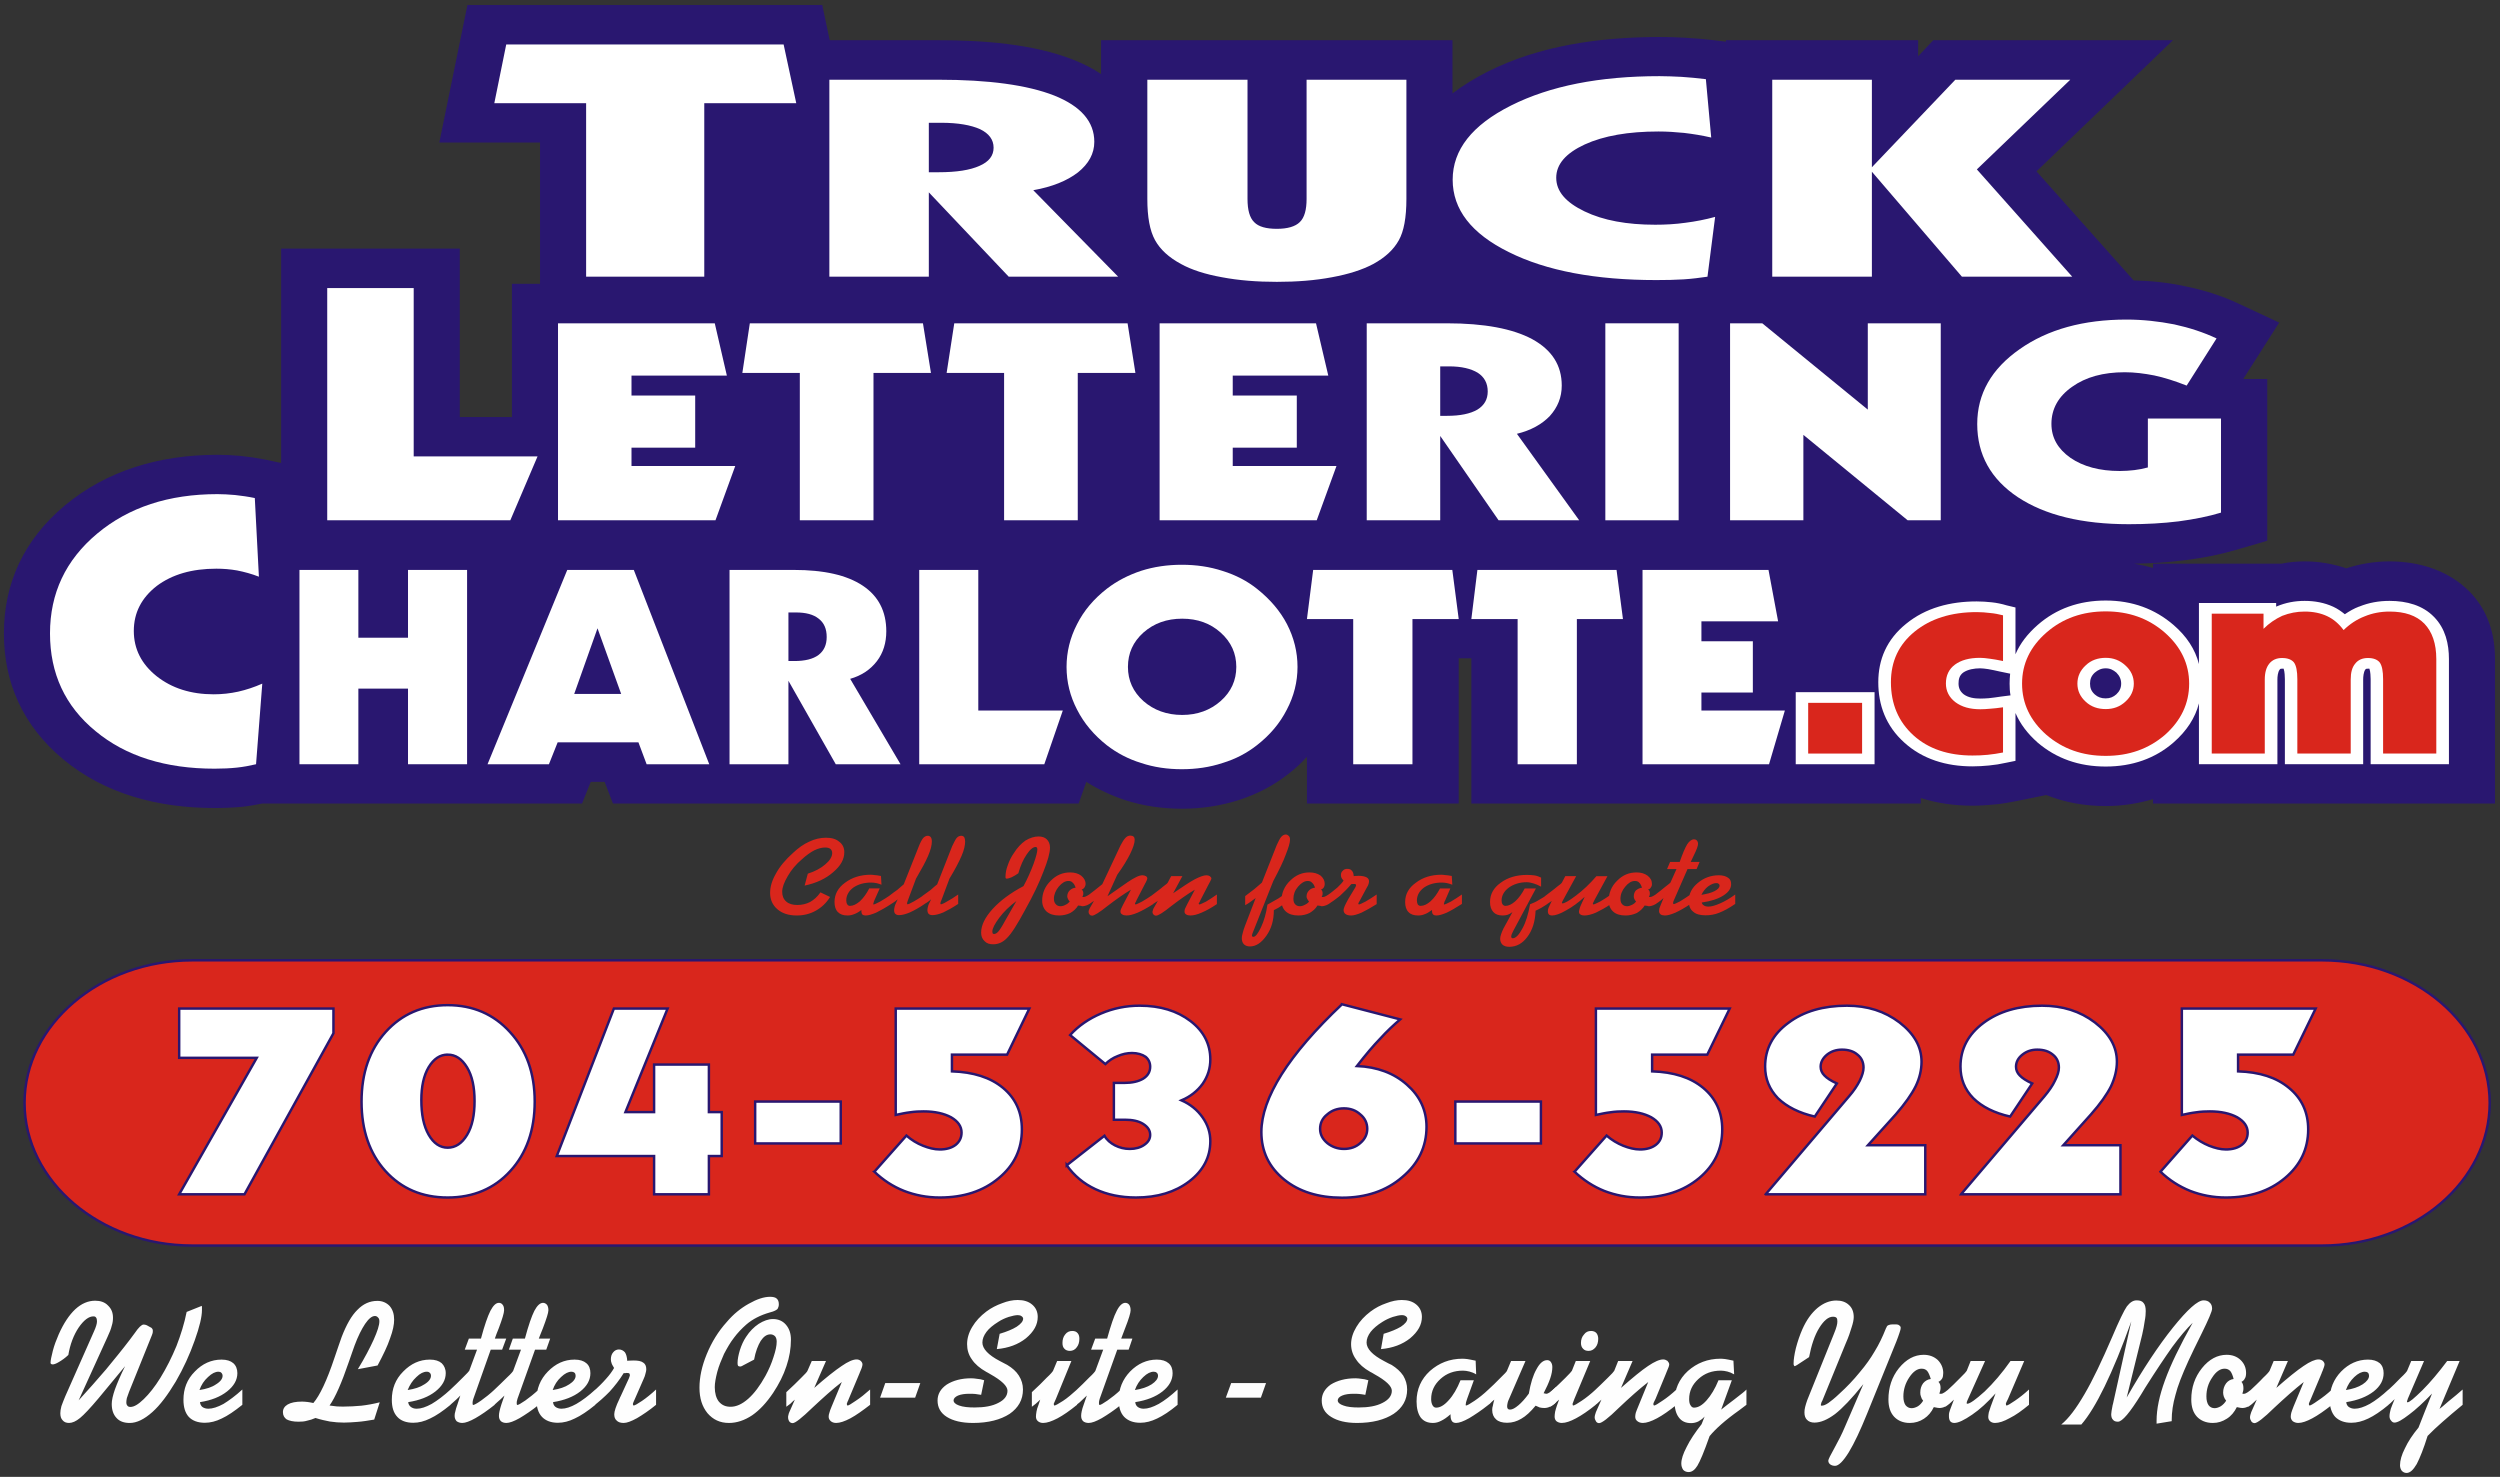 <?xml version="1.0" encoding="UTF-8"?>
<!DOCTYPE svg PUBLIC "-//W3C//DTD SVG 1.1//EN" "http://www.w3.org/Graphics/SVG/1.1/DTD/svg11.dtd">
<!-- Creator: CorelDRAW X7 -->
<svg xmlns="http://www.w3.org/2000/svg" xml:space="preserve" width="14.05in" height="8.3in" version="1.1" shape-rendering="geometricPrecision" text-rendering="geometricPrecision" image-rendering="optimizeQuality" fill-rule="evenodd" clip-rule="evenodd"
viewBox="0 0 14050 8300"
 xmlns:xlink="http://www.w3.org/1999/xlink">
 <rect x="0" y="0" width="14050" height="8300" fill="#333333" stroke="none"/>
 <g id="Layer_x0020_1">
  <path fill="#D9261C" stroke="#291770" stroke-width="13.886" d="M1080 5397l11970 0c518,0 942,361 942,801l0 0c0,441 -424,802 -942,802l-11970 0c-517,0 -942,-361 -942,-802l0 0c0,-440 425,-801 942,-801z"/>
  <path fill="white" fill-rule="nonzero" stroke="#291770" stroke-width="13.886" d="M1007 6712l436 -767 -436 0 0 -277 867 0 0 139 -500 905 -367 0zm1509 -1063c142,0 259,51 350,151 92,100 139,230 139,391 0,160 -46,291 -137,390 -90,99 -208,149 -352,149 -144,0 -260,-50 -350,-149 -89,-99 -134,-229 -134,-390 0,-161 45,-291 136,-392 90,-99 206,-150 348,-150zm0 278c-43,0 -78,23 -107,71 -28,47 -41,109 -41,184 0,82 13,146 41,195 28,49 64,73 107,73 44,0 80,-24 109,-72 29,-48 42,-112 42,-190 0,-78 -13,-141 -42,-189 -29,-48 -65,-72 -109,-72zm1160 785l0 -215 -547 0 321 -829 302 0 -237 582 161 0 0 -267 308 0 0 267 72 0 0 247 -72 0 0 215 -308 0zm568 -286l0 -235 481 0 0 235 -481 0zm670 159l180 -203c29,25 60,44 93,57 33,13 64,21 95,21 37,0 67,-9 89,-26 21,-17 33,-40 33,-69 0,-35 -20,-63 -59,-86 -39,-21 -91,-33 -154,-33 -23,0 -49,1 -76,5 -26,3 -53,9 -81,15l0 -598 751 0 -125 259 -310 0 0 94c120,4 216,34 287,93 71,59 106,137 106,233 0,112 -43,202 -130,274 -87,73 -197,109 -332,109 -71,0 -138,-13 -200,-37 -63,-25 -118,-61 -167,-108zm1081 -36l212 -166c13,23 34,41 59,54 26,13 53,20 83,20 33,0 61,-8 82,-23 23,-16 33,-34 33,-56 0,-25 -13,-45 -40,-62 -26,-16 -60,-23 -101,-23l-63 0 0 -207 58 0c45,0 80,-8 107,-24 27,-17 39,-40 39,-67 0,-23 -9,-42 -26,-56 -19,-13 -45,-21 -76,-21 -28,0 -54,6 -80,17 -27,10 -50,26 -70,45l-198 -163c47,-52 106,-92 174,-121 68,-29 140,-44 217,-44 115,0 210,29 285,86 75,57 112,130 112,216 0,50 -14,95 -43,137 -29,40 -69,72 -119,93 50,22 89,54 118,95 30,42 44,87 44,134 0,91 -40,166 -118,226 -80,61 -179,91 -300,91 -86,0 -162,-16 -228,-47 -66,-31 -119,-75 -161,-134zm1558 -92c37,0 68,-11 92,-33 26,-22 39,-49 39,-80 0,-32 -13,-60 -39,-81 -25,-23 -56,-34 -92,-34 -36,0 -68,11 -94,34 -27,21 -40,49 -40,81 0,31 13,57 40,80 26,21 58,33 94,33zm-11 -813l327 85c-37,32 -75,67 -112,108 -38,39 -82,91 -131,154 114,5 208,40 281,105 73,64 110,143 110,237 0,111 -45,206 -136,282 -90,78 -204,116 -339,116 -132,0 -241,-34 -325,-102 -85,-69 -128,-158 -128,-267 0,-96 38,-204 114,-325 76,-120 189,-251 339,-393zm637 782l0 -235 481 0 0 235 -481 0zm670 159l180 -203c29,25 61,44 93,57 33,13 65,21 95,21 37,0 67,-9 89,-26 22,-17 33,-40 33,-69 0,-35 -20,-63 -59,-86 -39,-21 -90,-33 -153,-33 -24,0 -50,1 -76,5 -27,3 -53,9 -82,15l0 -598 752 0 -126 259 -310 0 0 94c121,4 216,34 287,93 71,59 107,137 107,233 0,112 -44,202 -130,274 -88,73 -198,109 -333,109 -71,0 -138,-13 -200,-37 -62,-25 -117,-61 -167,-108zm1074 127l468 -550c27,-31 47,-61 61,-89 14,-29 21,-53 21,-73 0,-30 -11,-55 -34,-73 -22,-19 -51,-28 -87,-28 -32,0 -60,9 -84,28 -23,19 -36,42 -36,68 0,18 7,35 21,49 14,15 37,30 70,45l-124 186c-88,-20 -157,-55 -207,-103 -48,-50 -72,-109 -72,-178 0,-99 43,-181 130,-245 86,-65 197,-97 330,-97 114,0 212,31 295,94 83,64 124,137 124,221 0,46 -11,93 -33,138 -23,46 -60,98 -111,157l-157 174 322 0 0 276 -897 0zm1098 0l468 -550c26,-31 47,-61 60,-89 15,-29 22,-53 22,-73 0,-30 -11,-55 -34,-73 -23,-19 -51,-28 -88,-28 -32,0 -59,9 -83,28 -24,19 -36,42 -36,68 0,18 7,35 21,49 14,15 37,30 70,45l-124 186c-89,-20 -158,-55 -207,-103 -49,-50 -72,-109 -72,-178 0,-99 43,-181 129,-245 87,-65 197,-97 330,-97 115,0 213,31 296,94 83,64 124,137 124,221 0,46 -12,93 -33,138 -23,46 -60,98 -112,157l-156 174 321 0 0 276 -896 0zm1121 -127l179 -203c30,25 62,44 94,57 33,13 65,21 95,21 37,0 67,-9 89,-26 22,-17 33,-40 33,-69 0,-35 -20,-63 -59,-86 -39,-21 -90,-33 -153,-33 -24,0 -50,1 -76,5 -27,3 -54,9 -82,15l0 -598 752 0 -126 259 -310 0 0 94c121,4 215,34 286,93 72,59 108,137 108,233 0,112 -45,202 -131,274 -87,73 -197,109 -332,109 -71,0 -138,-13 -200,-37 -62,-25 -118,-61 -167,-108z"/>
  <path fill="red" d="M9044 1001c77,33 173,42 258,42 43,0 87,-3 129,-9 45,-6 88,-15 130,-26l38 -11 -49 -10c-39,-9 -78,-16 -117,-21 -38,-4 -75,-6 -112,-6 -87,0 -195,8 -277,41z"/>
  <path fill="white" d="M11811 2408l0 -64c0,0 -1,0 -1,0 -16,12 -21,19 -21,38 0,2 0,8 1,10 1,2 7,8 10,9 3,3 7,5 11,7z"/>
  <polygon fill="white" points="4235,2333 4167,2333 4167,2398 4235,2398 "/>
  <polygon fill="none" stroke="black" stroke-width="3" points="10237,1777 10229,1777 10237,1783 "/>
  <path fill="#291770" d="M9700 234l0 -8 1080 0 0 90 85 -90 1347 0 -767 737 546 613c97,2 194,12 290,33 105,21 206,53 301,98l227 106 -202 317 135 0 0 909 -174 51c-92,27 -189,46 -286,58 -95,12 -192,19 -288,20 36,6 72,14 106,24l0 -24 721 0c43,-9 87,-13 131,-13 82,0 161,14 234,39 77,-25 159,-39 243,-39 173,0 335,54 449,169 106,108 144,242 144,380l0 812 -1922 0 0 -25c-84,25 -173,39 -266,39 -120,0 -232,-21 -334,-62l-167 34c-40,8 -80,15 -122,19 -42,4 -84,7 -126,7 -101,0 -199,-14 -290,-43l0 31 -651 0 -1875 0 0 -816 -71 0 0 816 -853 0 0 -263c-31,35 -66,67 -105,97 -81,64 -175,113 -277,146 -103,33 -211,49 -321,49 -111,0 -219,-16 -321,-49 -77,-26 -150,-60 -216,-102l-43 122 -2617 0 -47 -122 -78 0 -49 122 -1798 0c-36,7 -73,14 -110,18 -52,5 -104,7 -157,7 -320,0 -617,-80 -850,-273 -230,-191 -334,-435 -334,-708 0,-278 109,-524 342,-719 235,-196 531,-285 858,-285 43,0 85,2 128,6 48,5 95,12 142,21l88 19 0 -1205 1004 0 0 947 293 0 0 -749 158 0 0 -794 -566 0 158 -773 1994 0 42 198 609 0c248,0 535,20 763,111 55,22 107,48 153,79l0 -190 1975 0 0 299c59,-45 126,-86 197,-122 291,-147 632,-195 967,-195 48,0 94,1 141,4 52,3 104,7 155,13l77 9z"/>
  <polygon fill="white" fill-rule="nonzero" points="3021,2565 2868,2924 1839,2924 1839,1619 2325,1619 2325,2565 "/>
  <polygon fill="white" fill-rule="nonzero" points="4132,2619 4021,2924 3136,2924 3136,1817 4017,1817 4085,2111 3549,2111 3549,2223 3907,2223 3907,2516 3549,2516 3549,2619 "/>
  <polygon fill="white" fill-rule="nonzero" points="4909,2096 4909,2924 4495,2924 4495,2096 4172,2096 4214,1817 5187,1817 5232,2096 "/>
  <polygon fill="white" fill-rule="nonzero" points="6057,2096 6057,2924 5643,2924 5643,2096 5320,2096 5363,1817 6337,1817 6381,2096 "/>
  <polygon fill="white" fill-rule="nonzero" points="7511,2619 7400,2924 6517,2924 6517,1817 7396,1817 7465,2111 6928,2111 6928,2223 7288,2223 7288,2516 6928,2516 6928,2619 "/>
  <path fill="white" fill-rule="nonzero" d="M8094 2337l39 0c74,0 131,-12 170,-35 39,-24 58,-58 58,-102 0,-46 -19,-81 -56,-105 -38,-23 -91,-36 -161,-36l-50 0 0 278zm-413 587l0 -1107 451 0c209,0 369,30 479,89 111,61 166,147 166,261 0,66 -23,122 -67,171 -45,47 -107,81 -185,100l350 486 -453 0 -328 -474 0 474 -413 0z"/>
  <polygon fill="white" fill-rule="nonzero" points="9434,2924 9022,2924 9022,1817 9434,1817 "/>
  <polygon fill="white" fill-rule="nonzero" points="9723,2924 9723,1817 9904,1817 10497,2302 10497,1817 10907,1817 10907,2924 10721,2924 10135,2444 10135,2924 "/>
  <path fill="white" fill-rule="nonzero" d="M12482 2881c-69,21 -148,37 -238,49 -89,11 -182,16 -280,16 -264,0 -471,-51 -624,-152 -151,-101 -228,-238 -228,-411 0,-170 80,-310 239,-421 158,-111 358,-166 600,-166 92,0 181,10 268,27 87,19 166,45 238,79l-168 265c-66,-26 -126,-45 -182,-57 -57,-11 -111,-18 -166,-18 -121,0 -219,27 -296,82 -77,54 -116,124 -116,208 0,78 36,141 107,191 71,49 164,74 277,74 28,0 56,-2 82,-5 25,-3 51,-8 76,-15l0 -275 411 0 0 529z"/>
  <path fill="white" fill-rule="nonzero" d="M3958 580l0 975 -664 0 0 -975 -516 0 67 -330 1559 0 71 330 -517 0zm1262 388l55 0c101,0 177,-12 230,-36 53,-23 79,-57 79,-102 0,-45 -26,-80 -76,-104 -51,-23 -124,-36 -218,-36l-70 0 0 278zm-559 587l0 -1107 611 0c285,0 503,30 653,89 150,60 225,147 225,260 0,66 -31,123 -92,172 -61,47 -144,81 -251,100l477 486 -615 0 -449 -474 0 474 -559 0zm2682 -437l0 -670 561 0 0 670c0,104 -14,182 -43,233 -29,52 -76,96 -144,133 -60,32 -138,57 -231,74 -95,18 -198,26 -310,26 -111,0 -214,-8 -309,-26 -95,-17 -171,-42 -229,-74 -69,-37 -118,-82 -147,-135 -29,-53 -43,-129 -43,-231l0 -670 563 0 0 670c0,62 12,106 38,131 24,25 67,37 127,37 60,0 104,-13 129,-38 26,-25 38,-69 38,-130zm2253 437c-42,6 -86,12 -134,15 -47,3 -98,4 -154,4 -341,0 -618,-52 -828,-157 -211,-104 -316,-240 -316,-407 0,-168 109,-307 328,-417 219,-110 497,-165 835,-165 40,0 81,2 124,4 43,3 89,7 136,13l30 328c-52,-12 -102,-20 -152,-26 -50,-5 -97,-8 -144,-8 -170,0 -308,24 -415,73 -106,49 -160,111 -160,187 0,76 53,138 159,189 106,51 238,75 397,75 57,0 114,-3 170,-11 56,-7 112,-18 167,-33l-43 336zm364 0l0 -1107 560 0 0 492 469 -492 646 0 -525 504 536 603 -620 0 -506 -590 0 590 -560 0z"/>
  <path fill="white" fill-rule="nonzero" d="M1439 4295c-34,8 -70,15 -108,19 -38,4 -80,6 -125,6 -276,0 -499,-70 -669,-211 -171,-140 -256,-324 -256,-549 0,-226 88,-413 265,-561 177,-148 402,-222 676,-222 31,0 64,2 99,5 36,4 73,9 111,17l23 442c-41,-16 -82,-27 -122,-35 -40,-7 -78,-10 -117,-10 -137,0 -248,32 -335,97 -86,67 -129,151 -129,253 0,101 43,186 128,254 86,68 193,102 321,102 46,0 93,-5 138,-15 44,-10 90,-25 135,-45l-35 453z"/>
  <polygon fill="white" fill-rule="nonzero" points="1683,4295 1683,3203 2014,3203 2014,3584 2293,3584 2293,3203 2625,3203 2625,4295 2293,4295 2293,3870 2014,3870 2014,4295 "/>
  <path fill="white" fill-rule="nonzero" d="M3227 3900l264 0 -133 -369 -131 369zm-487 395l448 -1092 374 0 424 1092 -352 0 -46 -123 -454 0 -49 123 -345 0z"/>
  <path fill="white" fill-rule="nonzero" d="M4431 3715l33 0c60,0 105,-11 136,-34 31,-24 46,-57 46,-101 0,-45 -14,-79 -45,-103 -30,-24 -72,-35 -129,-35l-41 0 0 273zm-331 580l0 -1092 362 0c169,0 297,29 386,88 89,59 133,145 133,257 0,64 -17,121 -53,168 -37,48 -87,81 -150,99l283 480 -364 0 -266 -469 0 469 -331 0z"/>
  <polygon fill="white" fill-rule="nonzero" points="5973,3993 5869,4295 5166,4295 5166,3203 5498,3203 5498,3993 "/>
  <path fill="white" fill-rule="nonzero" d="M6644 3477c-87,0 -159,26 -218,78 -58,52 -87,116 -87,193 0,76 29,140 87,192 58,51 131,78 218,78 86,0 158,-27 216,-78 59,-52 88,-117 88,-192 0,-76 -29,-140 -88,-193 -58,-52 -130,-78 -216,-78zm-2 -303c81,0 157,11 230,35 74,23 138,57 192,100 73,58 130,124 169,199 39,76 59,156 59,240 0,84 -20,164 -60,240 -39,77 -95,143 -168,200 -56,44 -120,78 -193,100 -72,24 -149,35 -229,35 -81,0 -157,-11 -229,-35 -72,-22 -136,-56 -193,-100 -72,-57 -128,-123 -167,-200 -39,-75 -59,-155 -59,-240 0,-84 20,-165 59,-240 38,-76 94,-142 167,-199 57,-44 121,-77 193,-101 72,-23 148,-34 229,-34z"/>
  <polygon fill="white" fill-rule="nonzero" points="7938,3479 7938,4295 7605,4295 7605,3479 7345,3479 7380,3203 8162,3203 8198,3479 "/>
  <polygon fill="white" fill-rule="nonzero" points="8862,3479 8862,4295 8529,4295 8529,3479 8269,3479 8303,3203 9085,3203 9121,3479 "/>
  <polygon fill="white" fill-rule="nonzero" points="10031,3993 9942,4295 9231,4295 9231,3203 9939,3203 9993,3492 9562,3492 9562,3604 9851,3604 9851,3892 9562,3892 9562,3993 "/>
  <polygon fill="white" points="10092,4295 10092,3890 10535,3890 10535,4295 "/>
  <polygon fill="#D9261C" fill-rule="nonzero" points="10162,4235 10162,3950 10465,3950 10465,4235 "/>
  <path fill="white" d="M11179 4302c-31,3 -62,5 -94,5 -148,0 -280,-41 -382,-133 -105,-94 -147,-212 -147,-340 0,-127 47,-240 156,-328 110,-90 248,-126 397,-126 28,0 57,2 85,5 28,3 57,9 83,17l50 12 0 263c26,-61 68,-115 125,-165 104,-91 232,-137 382,-137 149,0 277,47 382,138 73,63 121,136 142,219l0 -343 434 0 0 20c1,0 2,0 3,-1l0 0c50,-21 102,-31 157,-31 57,0 111,10 161,33 24,11 45,26 65,42 25,-17 51,-32 80,-43l1 0c54,-22 110,-32 170,-32 97,0 187,25 250,90 65,66 84,153 84,237l0 591 -440 0 0 -478c0,-11 -1,-44 -7,-59 -3,0 -6,0 -8,0 -8,0 -11,0 -15,5 -10,14 -12,41 -12,56l0 476 -440 0 0 -478c0,-11 -1,-44 -7,-59 -2,0 -7,0 -9,0 -6,0 -10,0 -13,5 -11,14 -13,41 -13,56l0 476 -441 0 0 -342c-21,82 -69,155 -142,219 -104,91 -233,136 -382,136 -150,0 -278,-45 -384,-136 -56,-50 -97,-104 -123,-165l0 269 -54 11c-31,7 -62,12 -94,15zm118 -516l-58 -12c-22,-5 -45,-10 -68,-14l-1 0 0 0c-14,-2 -29,-4 -42,-4 -32,0 -69,6 -95,24 -21,16 -26,37 -26,61 0,25 8,44 29,61 26,19 60,24 94,24 15,0 31,-1 46,-2 23,-3 46,-5 68,-9l55 -7c-4,-22 -5,-43 -5,-66 0,-19 1,-37 3,-56zm537 -30c-25,0 -43,9 -61,24 -20,18 -27,38 -27,62 0,24 7,43 27,61l0 0c17,15 36,22 61,22 25,0 43,-8 60,-23 18,-17 27,-36 27,-60 0,-24 -9,-44 -27,-62 -18,-15 -35,-24 -60,-24z"/>
  <path fill="#D9261C" fill-rule="nonzero" d="M11257 4229c-29,6 -58,10 -86,13 -28,3 -57,4 -86,4 -135,0 -247,-37 -331,-113 -85,-77 -127,-177 -127,-299 0,-117 44,-212 134,-285 89,-72 205,-109 348,-109 26,0 51,2 75,5 24,2 49,7 73,13l0 257c-30,-6 -55,-11 -74,-13 -21,-3 -40,-5 -55,-5 -61,0 -107,13 -141,38 -34,25 -51,61 -51,106 0,43 18,78 53,105 36,27 82,40 141,40 16,0 34,-1 55,-3 19,-1 43,-4 72,-8l0 254z"/>
  <path fill="#D9261C" fill-rule="nonzero" d="M11834 3697c-43,0 -82,13 -112,42 -31,28 -47,63 -47,103 0,40 16,74 47,102 30,28 68,41 112,41 43,0 80,-13 111,-42 31,-28 47,-62 47,-101 0,-40 -16,-74 -47,-102 -31,-29 -68,-43 -111,-43zm0 -261c130,0 240,39 332,119 91,80 137,176 137,287 0,112 -46,208 -136,288 -92,79 -202,118 -333,118 -131,0 -241,-39 -333,-118 -91,-80 -137,-176 -137,-288 0,-112 46,-208 138,-288 91,-79 202,-118 332,-118z"/>
  <path fill="#D9261C" fill-rule="nonzero" d="M12430 4235l0 -786 291 0 0 85c31,-31 66,-55 105,-73 41,-16 82,-24 126,-24 49,0 91,9 127,26 36,17 66,43 92,78 35,-34 74,-60 118,-77 43,-18 91,-27 140,-27 86,0 151,22 196,68 44,46 67,112 67,199l0 531 -299 0 0 -418c0,-45 -6,-76 -19,-94 -13,-16 -35,-25 -66,-25 -32,0 -56,11 -72,32 -17,20 -25,49 -25,89l0 416 -300 0 0 -418c0,-45 -6,-76 -19,-94 -13,-16 -35,-25 -67,-25 -31,0 -55,11 -72,32 -16,20 -25,49 -25,89l0 416 -298 0z"/>
  <path fill="#FEFEFE" fill-rule="nonzero" d="M703 7678l-149 180c-47,56 -82,93 -104,111 -23,19 -44,28 -62,28 -16,0 -28,-5 -36,-15 -9,-9 -13,-22 -13,-40 0,-10 2,-24 6,-39 6,-15 12,-34 21,-54l162 -366c6,-13 10,-24 13,-34 3,-9 4,-17 4,-24 0,-10 -2,-16 -5,-20 -3,-5 -8,-7 -15,-7 -26,0 -54,21 -83,63 -28,42 -48,94 -58,154 -18,17 -35,29 -52,39 -16,10 -29,14 -35,14 -4,0 -7,-1 -9,-2 -2,-1 -4,-4 -4,-6 0,-15 5,-37 13,-69 8,-31 20,-62 33,-92 28,-63 59,-109 93,-141 35,-32 72,-48 112,-48 29,0 54,8 72,27 19,18 28,40 28,69 0,15 -2,30 -7,45 -4,17 -12,38 -24,63l-162 356c55,-60 107,-119 154,-174 46,-56 92,-112 133,-166 8,-11 17,-23 29,-39 21,-31 38,-47 49,-47 4,0 6,1 9,1 4,1 6,2 9,3l18 10c5,2 10,5 12,9 3,3 4,8 4,13 0,3 0,6 -1,11 -1,3 -2,7 -4,12l-129 320c-5,13 -8,24 -12,34 -2,9 -3,17 -3,24 0,9 2,15 7,20 3,4 9,6 16,6 20,0 44,-14 75,-44 31,-30 62,-69 93,-119 35,-57 65,-117 91,-180 24,-62 44,-126 57,-191l85 -34c1,3 1,7 1,10 0,4 0,9 0,14 0,36 -13,93 -41,171 -28,79 -63,156 -106,230 -45,75 -88,133 -132,172 -45,40 -87,61 -127,61 -32,0 -57,-9 -74,-28 -18,-19 -27,-45 -27,-79 0,-20 6,-47 18,-82 13,-35 31,-78 57,-130zm659 217c-45,36 -83,62 -116,77 -32,16 -64,24 -95,24 -40,0 -70,-12 -90,-33 -20,-22 -30,-54 -30,-96 0,-62 20,-115 64,-159 42,-44 93,-67 150,-67 29,0 51,7 66,20 15,13 23,33 23,56 0,39 -20,73 -58,103 -38,30 -88,50 -152,60 1,12 6,21 13,27 8,6 20,10 34,10 23,0 52,-9 85,-27 31,-19 68,-46 106,-81l0 86zm-241 -83c39,-6 70,-16 93,-32 25,-15 37,-32 37,-48 0,-7 -3,-13 -7,-17 -4,-4 -9,-6 -16,-6 -18,0 -37,9 -59,30 -22,20 -38,44 -48,73zm652 157c-16,7 -31,12 -46,15 -16,5 -32,6 -49,6 -30,0 -52,-5 -67,-13 -13,-9 -21,-22 -21,-41 0,-19 10,-33 27,-43 19,-11 46,-16 81,-16 9,0 18,1 29,2 9,1 20,3 34,6 36,-42 76,-126 118,-252 18,-52 31,-92 41,-119 27,-70 56,-121 89,-153 32,-33 69,-50 112,-50 29,0 52,11 69,29 17,20 25,45 25,77 0,28 -7,62 -23,105 -14,42 -38,92 -70,152l-111 21c39,-64 68,-120 89,-166 21,-47 32,-81 32,-103 0,-10 -2,-17 -8,-22 -4,-5 -10,-8 -17,-8 -17,0 -35,15 -55,44 -20,30 -40,70 -59,121 -8,21 -18,52 -33,94 -40,117 -76,199 -108,244 15,2 28,4 40,5 14,1 27,1 40,1 32,0 65,-2 99,-5 34,-4 68,-10 103,-19l-31 97c-35,6 -66,11 -94,13 -27,2 -53,4 -76,4 -26,0 -52,-2 -79,-6 -26,-5 -53,-11 -81,-20zm759 -74c-44,36 -82,62 -115,77 -32,16 -64,24 -95,24 -40,0 -70,-12 -89,-33 -21,-22 -31,-54 -31,-96 0,-62 20,-115 64,-159 43,-44 92,-67 150,-67 29,0 51,7 66,20 14,13 23,33 23,56 0,39 -20,73 -58,103 -38,30 -89,50 -153,60 1,12 7,21 15,27 8,6 18,10 33,10 24,0 51,-9 84,-27 32,-19 68,-46 106,-81l0 86zm-241 -83c39,-6 70,-16 94,-32 25,-15 37,-32 37,-48 0,-7 -2,-13 -7,-17 -4,-4 -9,-6 -17,-6 -17,0 -37,9 -58,30 -22,20 -37,44 -49,73zm369 50c-1,4 -3,8 -3,12 -1,3 -1,7 -1,11 0,4 0,7 1,9 0,1 1,2 2,2 5,0 21,-8 45,-25 24,-17 49,-37 76,-62l0 86c-40,32 -75,56 -108,75 -32,18 -57,27 -74,27 -13,0 -24,-4 -32,-10 -7,-8 -11,-18 -11,-30 0,-8 1,-16 4,-25 2,-10 6,-24 12,-40l16 -49c-14,15 -28,27 -39,37 -11,11 -22,19 -32,26l0 -82c36,-33 64,-61 86,-83 21,-20 33,-34 35,-37l44 -119 -69 0 23 -62 68 0c20,-75 38,-126 53,-156 16,-30 31,-45 48,-45 9,0 16,4 21,11 6,7 8,17 8,31 0,14 -10,48 -30,101 -10,24 -17,43 -22,58l64 0 -23 62 -64 0 -98 277zm248 0c-1,4 -2,8 -3,12 -1,3 -1,7 -1,11 0,4 0,7 1,9 1,1 1,2 2,2 6,0 20,-8 45,-25 24,-17 49,-37 76,-62l0 86c-40,32 -76,56 -108,75 -32,18 -57,27 -74,27 -14,0 -24,-4 -31,-10 -8,-8 -11,-18 -11,-30 0,-8 1,-16 3,-25 2,-10 6,-24 11,-40l17 -49c-15,15 -28,27 -40,37 -11,11 -21,19 -31,26l0 -82c35,-33 64,-61 86,-83 22,-20 33,-34 34,-37l44 -119 -68 0 22 -62 68 0c20,-75 38,-126 53,-156 16,-30 32,-45 49,-45 8,0 16,4 22,11 5,7 8,17 8,31 0,14 -11,48 -31,101 -9,24 -18,43 -23,58l64 0 -22 62 -63 0 -99 277zm438 33c-44,36 -83,62 -116,77 -32,16 -64,24 -95,24 -39,0 -69,-12 -89,-33 -21,-22 -31,-54 -31,-96 0,-62 21,-115 64,-159 43,-44 92,-67 150,-67 29,0 51,7 66,20 16,13 23,33 23,56 0,39 -19,73 -57,103 -38,30 -90,50 -153,60 1,12 6,21 14,27 8,6 20,10 33,10 24,0 52,-9 84,-27 33,-19 69,-46 107,-81l0 86zm-240 -83c38,-6 69,-16 93,-32 24,-15 36,-32 36,-48 0,-7 -2,-13 -6,-17 -5,-4 -10,-6 -17,-6 -18,0 -37,9 -59,30 -22,20 -37,44 -47,73zm224 94l0 -82c31,-27 56,-52 76,-75 20,-22 35,-43 45,-61 -6,-11 -12,-19 -14,-27 -3,-7 -4,-15 -4,-22 0,-15 4,-29 13,-39 8,-10 19,-16 32,-16 14,0 25,6 34,16 7,10 12,27 13,48 2,0 4,-1 7,-1 14,-1 23,-1 28,-1 25,0 43,3 55,12 11,7 17,19 17,37 0,6 -1,14 -4,23 -2,11 -6,21 -11,32l-49 112c-1,3 -3,7 -5,11 -4,9 -6,15 -6,16 0,3 0,6 1,7 1,2 2,3 3,3 6,0 22,-9 47,-26 25,-17 52,-39 79,-64l0 86c-39,32 -75,56 -107,75 -33,18 -57,27 -75,27 -17,0 -31,-4 -40,-14 -9,-8 -13,-19 -13,-35 0,-15 9,-45 30,-88 2,-5 4,-10 6,-13l46 -100c2,-4 3,-8 4,-11 1,-3 2,-5 2,-7 0,-5 -2,-8 -4,-11 -2,-1 -7,-2 -14,-2 -1,0 -4,0 -7,1 -4,0 -8,0 -10,0 -24,39 -51,73 -79,104 -29,30 -61,58 -96,85zm908 -265l-59 31c-4,2 -8,4 -11,6 -4,1 -6,2 -8,2 -6,0 -10,-2 -12,-4 -2,-3 -3,-8 -3,-16 0,-21 5,-45 13,-72 9,-28 20,-53 35,-75 20,-31 44,-55 71,-73 27,-17 54,-27 80,-27 30,0 55,11 73,32 19,22 28,50 28,83 0,49 -8,99 -25,149 -17,52 -42,101 -75,151 -37,55 -76,97 -118,126 -42,28 -86,43 -130,43 -51,0 -90,-19 -121,-55 -30,-37 -45,-84 -45,-143 0,-58 13,-121 41,-189 28,-68 65,-128 112,-180 37,-44 79,-78 124,-103 46,-26 85,-39 120,-39 16,0 30,3 37,10 8,7 12,17 12,32 0,11 -3,19 -7,26 -5,5 -13,10 -27,15 -3,1 -9,3 -17,5 -52,15 -96,37 -132,68 -25,22 -49,47 -69,74 -21,27 -38,57 -56,91 -15,34 -29,67 -38,101 -9,35 -14,63 -14,86 0,34 8,62 23,81 17,20 38,29 66,29 31,0 64,-14 99,-45 34,-30 66,-73 97,-129 19,-35 34,-70 45,-105 12,-36 18,-64 18,-87 0,-12 -3,-23 -9,-30 -7,-7 -16,-11 -26,-11 -21,0 -38,12 -55,37 -15,25 -29,60 -37,105zm181 265l0 -82c34,-31 61,-58 84,-81 22,-21 34,-35 35,-39l24 -55 80 0 -66 151c66,-58 118,-99 154,-123 36,-25 64,-37 84,-37 9,0 17,3 23,8 7,7 10,13 10,20 0,6 -3,19 -11,36 -3,6 -4,11 -6,15l-60 143c-2,5 -4,11 -7,16 -2,6 -4,10 -4,11 0,3 1,6 1,7 1,2 2,3 4,3 5,0 20,-9 46,-27 26,-17 52,-38 80,-63l0 86c-43,33 -79,59 -111,76 -32,17 -59,26 -80,26 -13,0 -23,-4 -30,-10 -8,-7 -12,-15 -12,-25 0,-6 1,-15 4,-22 2,-8 6,-20 13,-36l57 -137c-52,40 -106,89 -166,145 -60,58 -96,86 -110,86 -8,0 -14,-3 -19,-9 -5,-8 -7,-15 -7,-24 0,-4 0,-8 2,-13 1,-5 2,-10 5,-16l31 -70c-9,8 -18,15 -25,23 -8,6 -16,12 -23,17zm527 -51l29 -82 197 0 -29 82 -197 0zm568 -16c-11,-2 -24,-4 -34,-5 -11,-1 -22,-1 -32,-1 -26,0 -47,3 -64,10 -16,7 -25,17 -25,27 0,12 11,22 31,29 22,8 51,11 87,11 56,0 100,-8 134,-26 34,-17 51,-40 51,-68 0,-26 -32,-57 -96,-93 -11,-6 -18,-11 -23,-13 -36,-20 -64,-44 -81,-70 -19,-26 -27,-55 -27,-86 0,-31 9,-64 29,-97 19,-32 46,-61 79,-86 28,-21 58,-36 89,-47 30,-12 60,-18 87,-18 34,0 61,8 82,26 20,17 31,40 31,69 0,44 -22,83 -66,120 -44,35 -98,55 -164,61l16 -86c40,-12 72,-25 96,-40 24,-16 36,-31 36,-45 0,-5 -3,-10 -9,-14 -5,-4 -13,-6 -21,-6 -13,0 -31,4 -51,10 -21,7 -41,16 -59,28 -29,18 -52,37 -66,56 -15,20 -23,40 -23,60 0,35 33,70 98,104 19,10 32,17 42,22 28,17 50,36 65,60 15,24 23,49 23,78 0,58 -26,103 -75,137 -51,33 -120,51 -206,51 -63,0 -112,-12 -147,-34 -35,-22 -52,-53 -52,-92 0,-36 17,-66 52,-90 35,-22 81,-35 136,-35 11,0 22,1 34,3 13,1 25,3 40,8l-17 82zm332 27c-8,8 -17,15 -25,23 -7,6 -15,12 -22,17l0 -82c34,-31 61,-58 83,-81 23,-21 34,-35 36,-39l23 -55 80 0 -87 213 -12 27c0,3 1,6 1,7 1,2 1,3 3,3 5,0 22,-9 48,-26 26,-17 51,-39 79,-64l0 86c-42,34 -78,59 -110,76 -33,17 -59,26 -81,26 -12,0 -22,-4 -29,-10 -8,-7 -11,-15 -11,-26 0,-7 1,-17 3,-28 2,-11 5,-23 10,-34l11 -33zm167 -274c-13,0 -24,-4 -31,-12 -8,-8 -11,-18 -11,-33 0,-19 5,-35 15,-47 10,-14 24,-20 40,-20 14,0 23,4 30,12 7,8 10,18 10,32 0,19 -5,36 -15,48 -9,13 -23,20 -38,20zm167 270c-1,4 -2,8 -3,12 0,3 -1,7 -1,11 0,4 1,7 1,9 1,1 2,2 3,2 5,0 19,-8 44,-25 24,-17 50,-37 76,-62l0 86c-40,32 -76,56 -108,75 -32,18 -56,27 -74,27 -13,0 -24,-4 -31,-10 -8,-8 -11,-18 -11,-30 0,-8 1,-16 3,-25 2,-10 6,-24 12,-40l17 -49c-16,15 -28,27 -39,37 -13,11 -23,19 -32,26l0 -82c35,-33 64,-61 85,-83 22,-20 33,-34 34,-37l44 -119 -68 0 23 -62 67 0c21,-75 38,-126 54,-156 15,-30 32,-45 48,-45 9,0 17,4 22,11 5,7 8,17 8,31 0,14 -10,48 -31,101 -9,24 -16,43 -22,58l63 0 -21 62 -64 0 -99 277zm438 33c-43,36 -83,62 -115,77 -33,16 -64,24 -95,24 -40,0 -69,-12 -90,-33 -21,-22 -31,-54 -31,-96 0,-62 22,-115 64,-159 43,-44 94,-67 150,-67 29,0 51,7 66,20 16,13 23,33 23,56 0,39 -19,73 -57,103 -38,30 -89,50 -153,60 1,12 6,21 14,27 8,6 20,10 33,10 24,0 52,-9 85,-27 33,-19 68,-46 106,-81l0 86zm-240 -83c38,-6 69,-16 94,-32 23,-15 36,-32 36,-48 0,-7 -2,-13 -7,-17 -4,-4 -10,-6 -17,-6 -18,0 -37,9 -59,30 -21,20 -37,44 -47,73zm511 43l30 -82 196 0 -29 82 -197 0zm784 -16c-12,-2 -23,-4 -35,-5 -10,-1 -21,-1 -31,-1 -27,0 -47,3 -64,10 -17,7 -25,17 -25,27 0,12 11,22 32,29 21,8 50,11 86,11 55,0 100,-8 134,-26 34,-17 52,-40 52,-68 0,-26 -33,-57 -98,-93 -10,-6 -18,-11 -23,-13 -36,-20 -63,-44 -80,-70 -19,-26 -28,-55 -28,-86 0,-31 10,-64 30,-97 19,-32 46,-61 79,-86 28,-21 57,-36 89,-47 31,-12 60,-18 87,-18 34,0 61,8 82,26 20,17 31,40 31,69 0,44 -22,83 -66,120 -44,35 -98,55 -164,61l15 -86c40,-12 72,-25 97,-40 24,-16 36,-31 36,-45 0,-5 -3,-10 -9,-14 -6,-4 -12,-6 -22,-6 -13,0 -30,4 -50,10 -21,7 -40,16 -59,28 -29,18 -51,37 -66,56 -15,20 -23,40 -23,60 0,35 33,70 98,104 18,10 32,17 43,22 27,17 49,36 65,60 14,24 22,49 22,78 0,58 -26,103 -76,137 -51,33 -119,51 -206,51 -62,0 -110,-12 -145,-34 -36,-22 -53,-53 -53,-92 0,-36 17,-66 51,-90 36,-22 82,-35 138,-35 10,0 21,1 34,3 11,1 24,3 39,8l-17 82zm623 -115c-13,-8 -26,-13 -38,-16 -13,-3 -24,-5 -36,-5 -50,0 -92,15 -127,47 -34,31 -52,68 -52,113 0,14 3,27 8,35 5,9 12,13 20,13 22,0 45,-13 70,-41 26,-28 48,-66 67,-113l75 0 -38 105c-2,7 -4,13 -6,19 -1,6 -2,11 -2,15 0,1 1,2 1,2 0,1 0,1 1,1 6,0 22,-9 47,-26 25,-17 52,-38 79,-64l0 86c-40,32 -78,57 -108,75 -32,18 -57,27 -74,27 -11,0 -19,-4 -23,-10 -5,-7 -8,-17 -8,-33l0 -6c-20,18 -38,30 -53,37 -15,8 -30,12 -46,12 -30,0 -53,-10 -69,-31 -15,-21 -23,-51 -23,-90 0,-68 25,-125 75,-171 51,-45 111,-69 183,-69 9,0 17,1 27,2 10,2 25,4 47,9l3 77zm102 142c-10,8 -18,15 -25,23 -8,6 -16,12 -24,16l0 -81c34,-31 62,-58 84,-81 22,-21 35,-35 36,-39l23 -55 81 0 -97 224c-2,5 -3,10 -4,15 -1,5 -2,10 -2,15 0,6 1,11 4,14 2,3 7,5 12,5 14,0 29,-9 47,-24 18,-15 38,-37 59,-66 10,-59 24,-104 43,-137 18,-34 38,-51 60,-51 8,0 16,3 21,11 5,7 8,16 8,28 0,19 -4,41 -12,64 -8,24 -21,52 -37,83 4,1 8,2 10,2 2,1 3,1 5,1 10,0 26,-11 51,-34l4 -4 0 84c-11,13 -23,21 -33,26 -10,5 -21,8 -33,8 -9,0 -17,-1 -26,-3 -7,-3 -15,-6 -23,-10 -28,34 -55,59 -80,73 -25,15 -51,23 -80,23 -27,0 -48,-6 -62,-19 -14,-12 -22,-30 -22,-53 0,-8 1,-16 4,-25 2,-10 4,-21 8,-33z"/>
  <path fill="#FEFEFE" fill-rule="nonzero" d="M8762 7866c-9,8 -18,15 -25,23 -8,6 -16,12 -24,17l0 -82c34,-31 62,-58 85,-81 21,-21 34,-35 36,-39l22 -55 81 0 -89 213 -10 27c0,3 0,6 1,7 0,2 1,3 2,3 6,0 22,-9 47,-26 26,-17 53,-39 80,-64l0 86c-42,34 -79,59 -111,76 -32,17 -58,26 -80,26 -12,0 -22,-4 -30,-10 -7,-7 -10,-15 -10,-26 0,-7 1,-17 3,-28 3,-11 6,-23 10,-34l12 -33zm166 -274c-14,0 -24,-4 -31,-12 -8,-8 -12,-18 -12,-33 0,-19 6,-35 17,-47 10,-14 23,-20 40,-20 12,0 23,4 30,12 6,8 10,18 10,32 0,19 -5,36 -15,48 -11,13 -23,20 -39,20zm24 314l0 -82c33,-31 61,-58 84,-81 22,-21 34,-35 36,-39l22 -55 81 0 -65 151c66,-58 116,-99 152,-123 37,-25 65,-37 85,-37 9,0 16,3 24,8 6,7 10,13 10,20 0,6 -4,19 -12,36 -2,6 -5,11 -6,15l-59 143c-2,5 -5,11 -8,16 -3,6 -4,10 -4,11 0,3 0,6 1,7 1,2 2,3 3,3 6,0 21,-9 47,-27 26,-17 52,-38 79,-63l0 86c-41,33 -78,59 -110,76 -32,17 -59,26 -79,26 -14,0 -23,-4 -31,-10 -9,-7 -12,-15 -12,-25 0,-6 1,-15 3,-22 2,-8 8,-20 14,-36l56 -137c-51,40 -106,89 -165,145 -59,58 -96,86 -111,86 -7,0 -13,-3 -17,-9 -5,-8 -8,-15 -8,-24 0,-4 1,-8 2,-13 1,-5 3,-10 5,-16l31 -70c-9,8 -17,15 -25,23 -8,6 -16,12 -23,17zm794 -182c-14,-8 -26,-13 -38,-16 -13,-3 -25,-5 -36,-5 -51,0 -92,15 -127,47 -34,31 -52,68 -52,113 0,14 2,27 8,35 5,9 12,13 19,13 23,0 46,-13 71,-41 25,-28 48,-66 67,-113l75 0 -60 165c19,-16 44,-34 75,-58 39,-30 62,-48 67,-55l0 86c-9,7 -23,17 -41,31 -79,56 -133,105 -166,145 -31,88 -54,143 -69,167 -15,24 -31,35 -49,35 -12,0 -22,-4 -30,-12 -7,-10 -11,-22 -11,-36 0,-24 10,-55 30,-93 19,-39 48,-82 84,-128l17 -43c-11,13 -24,21 -36,28 -13,6 -26,9 -40,9 -30,0 -53,-10 -69,-32 -16,-21 -24,-51 -24,-90 0,-68 25,-125 75,-171 51,-45 111,-69 184,-69 8,0 16,1 26,2 10,2 25,4 46,9l4 77zm726 55c-65,81 -118,136 -159,168 -42,31 -80,48 -116,48 -17,0 -32,-5 -42,-16 -9,-9 -14,-22 -14,-41 0,-9 1,-20 4,-31 3,-12 7,-25 12,-39l149 -370c8,-19 13,-34 16,-45 3,-11 4,-19 4,-26 0,-10 -1,-17 -5,-21 -4,-4 -10,-6 -20,-6 -25,0 -51,21 -77,63 -26,42 -44,97 -57,164l-67 44c-4,2 -7,4 -9,5 -2,1 -4,2 -5,2 -2,0 -3,-2 -4,-5 -2,-2 -2,-6 -2,-11 0,-20 4,-49 13,-86 10,-38 22,-73 36,-105 23,-52 51,-91 85,-120 34,-28 69,-42 106,-42 30,0 53,8 71,25 18,16 27,39 27,68 0,14 -4,34 -12,58 -7,24 -17,54 -33,90l-132 323c-3,4 -5,9 -6,14 -1,5 -2,8 -2,9 0,1 1,2 1,3 1,0 2,1 3,1 11,0 23,-5 38,-15 14,-10 36,-27 62,-52 42,-38 80,-78 114,-120 35,-41 63,-81 85,-119 24,-39 44,-81 61,-124 2,-6 4,-9 5,-10 2,-7 6,-11 12,-13 5,-2 12,-4 21,-4l22 0c7,0 13,2 17,6 6,3 8,9 8,14 0,5 -2,14 -7,28 -4,13 -10,28 -17,47l-165 407c-38,94 -72,166 -103,217 -31,50 -57,76 -77,76 -11,0 -20,-3 -27,-8 -7,-5 -11,-13 -11,-21 0,-7 12,-31 35,-72 22,-40 42,-79 57,-115l105 -243zm336 93c-6,-7 -10,-15 -12,-23 -3,-7 -4,-14 -4,-22 0,-21 5,-38 16,-53 11,-13 25,-22 43,-24 -6,-20 -12,-35 -20,-45 -8,-9 -18,-13 -32,-13 -24,0 -47,16 -69,49 -22,33 -33,69 -33,107 0,21 4,37 12,49 9,11 20,17 34,17 12,0 24,-4 36,-11 11,-7 21,-18 29,-31zm91 -40c1,0 3,1 5,1 2,0 4,0 6,0 9,0 27,-12 54,-37l1 0 0 83c-11,13 -23,21 -33,26 -10,5 -21,8 -33,8 -3,0 -6,-1 -10,-1 -3,-1 -11,-2 -21,-4 -13,28 -32,50 -55,65 -24,16 -51,24 -80,24 -38,0 -67,-13 -88,-35 -22,-24 -32,-56 -32,-97 0,-67 19,-126 59,-176 41,-50 87,-75 139,-75 32,0 58,10 79,29 20,20 31,45 31,73 0,13 -2,24 -6,31 -6,9 -12,15 -21,19 4,4 7,8 9,14 2,5 3,13 3,21 0,5 -1,9 -2,14 -1,6 -3,11 -5,17zm34 74l0 -82c34,-31 62,-58 84,-81 22,-21 34,-35 36,-39l22 -55 81 0 -99 221c-1,3 -2,6 -3,8 -1,3 -1,5 -1,7 0,2 0,3 1,4 1,0 1,0 2,0 15,0 47,-23 98,-69 49,-47 98,-104 145,-171l77 0 -91 213c-3,5 -5,11 -8,16 -3,6 -4,10 -4,11 0,3 1,6 1,7 1,2 2,3 3,3 5,0 21,-9 47,-27 25,-17 52,-38 79,-63l0 86c-40,33 -76,59 -109,75 -32,18 -60,27 -82,27 -11,0 -20,-3 -27,-9 -8,-7 -11,-15 -11,-25 0,-5 1,-15 3,-25 3,-11 7,-23 11,-34l27 -73c-44,49 -88,90 -131,119 -45,31 -78,47 -101,47 -11,0 -18,-4 -23,-10 -5,-7 -7,-16 -7,-29 0,-6 0,-11 1,-17 1,-5 3,-11 5,-17l22 -58c-9,8 -17,15 -25,23 -7,6 -16,12 -23,17zm651 100c41,-33 84,-90 131,-171 47,-80 98,-188 155,-320 39,-92 67,-150 83,-173 18,-23 35,-34 55,-34 18,0 31,4 39,15 8,9 12,24 12,45 0,14 -1,33 -6,58 -3,23 -8,48 -14,75l-87 353c92,-161 179,-292 260,-393 82,-102 139,-153 172,-153 15,0 27,4 35,13 9,8 13,19 13,34 0,14 -20,61 -60,142 -30,61 -55,111 -73,151 -36,79 -61,143 -73,192 -14,49 -21,96 -21,142l0 5 -85 14 0 -16c0,-67 16,-142 47,-227 31,-86 83,-194 156,-324 -35,34 -73,79 -115,136 -41,58 -92,134 -152,229 -5,9 -13,22 -23,38 -63,102 -106,153 -130,153 -12,0 -22,-3 -28,-11 -7,-7 -10,-17 -10,-31 0,-8 3,-25 8,-51 1,-3 1,-5 2,-7l103 -464c-53,149 -104,271 -150,366 -46,95 -90,167 -131,214l-113 0zm927 -134c-6,-7 -10,-15 -13,-23 -2,-7 -4,-14 -4,-22 0,-21 6,-38 17,-53 10,-13 25,-22 42,-24 -5,-20 -11,-35 -19,-45 -9,-9 -19,-13 -32,-13 -24,0 -48,16 -69,49 -23,33 -33,69 -33,107 0,21 4,37 12,49 8,11 20,17 34,17 11,0 23,-4 35,-11 11,-7 22,-18 30,-31zm91 -40c1,0 3,1 4,1 2,0 4,0 7,0 8,0 27,-12 54,-37l1 0 0 83c-12,13 -23,21 -33,26 -11,5 -22,8 -33,8 -3,0 -7,-1 -11,-1 -4,-1 -10,-2 -20,-4 -14,28 -32,50 -56,65 -25,16 -50,24 -79,24 -38,0 -68,-13 -89,-35 -22,-24 -32,-56 -32,-97 0,-67 20,-126 60,-176 40,-50 87,-75 139,-75 32,0 58,10 78,29 21,20 31,45 31,73 0,13 -2,24 -7,31 -4,9 -11,15 -19,19 4,4 6,8 8,14 2,5 3,13 3,21 0,5 0,9 -1,14 -1,6 -3,11 -5,17zm34 74l0 -82c33,-31 62,-58 83,-81 23,-21 34,-35 36,-39l23 -55 80 0 -65 151c66,-58 117,-99 153,-123 36,-25 65,-37 84,-37 10,0 17,3 24,8 7,7 10,13 10,20 0,6 -4,19 -11,36 -3,6 -5,11 -6,15l-60 143c-2,5 -5,11 -7,16 -3,6 -4,10 -4,11 0,3 0,6 1,7 1,2 2,3 3,3 5,0 21,-9 46,-27 26,-17 53,-38 80,-63l0 86c-42,33 -79,59 -111,76 -32,17 -58,26 -79,26 -12,0 -23,-4 -31,-10 -7,-7 -11,-15 -11,-25 0,-6 1,-15 3,-22 2,-8 7,-20 13,-36l57 -137c-51,40 -106,89 -166,145 -59,58 -96,86 -110,86 -7,0 -13,-3 -18,-9 -5,-8 -8,-15 -8,-24 0,-4 1,-8 2,-13 1,-5 3,-10 5,-16l31 -70c-8,8 -16,15 -25,23 -8,6 -15,12 -22,17zm788 -11c-43,36 -82,62 -114,77 -33,16 -65,24 -96,24 -39,0 -69,-12 -90,-33 -20,-22 -31,-54 -31,-96 0,-62 22,-115 64,-159 43,-44 94,-67 151,-67 29,0 50,7 66,20 15,13 22,33 22,56 0,39 -18,73 -56,103 -39,30 -90,50 -154,60 1,12 6,21 14,27 9,6 20,10 33,10 24,0 52,-9 85,-27 33,-19 68,-46 106,-81l0 86zm-240 -83c38,-6 69,-16 94,-32 23,-15 36,-32 36,-48 0,-7 -2,-13 -6,-17 -4,-4 -11,-6 -18,-6 -17,0 -37,9 -59,30 -21,20 -37,44 -47,73zm274 51c-8,8 -16,16 -25,24 -8,6 -16,13 -24,18l0 -81c34,-31 61,-58 83,-81 23,-21 34,-35 36,-39l23 -55 72 0 -92 214c0,1 0,2 0,2 -3,7 -4,11 -4,12 0,1 1,2 1,3 1,1 1,1 2,1 11,0 37,-22 84,-68 45,-45 91,-100 139,-164l70 0 -113 269c4,-2 20,-16 50,-42 31,-25 58,-47 80,-67l0 86c-43,35 -80,67 -112,95 -32,28 -61,55 -85,80 -22,71 -43,123 -61,158 -20,34 -38,50 -57,50 -11,0 -19,-4 -27,-12 -6,-8 -10,-19 -10,-31 0,-27 9,-59 28,-96 17,-37 43,-76 76,-116 8,-20 21,-52 37,-94 18,-44 30,-75 39,-97 -48,50 -91,90 -129,118 -39,30 -65,45 -82,45 -8,0 -14,-4 -19,-11 -6,-6 -9,-15 -9,-25 0,-12 3,-25 7,-41 6,-16 13,-34 22,-55z"/>
  <path fill="#D9261C" fill-rule="nonzero" d="M4665 5041c-21,34 -48,59 -80,77 -32,18 -68,27 -107,27 -45,0 -81,-11 -109,-35 -27,-23 -41,-54 -41,-92 0,-35 11,-71 33,-109 21,-39 53,-77 95,-115 30,-28 60,-50 92,-64 31,-15 63,-22 94,-22 32,0 57,7 75,23 19,14 28,34 28,58 0,40 -20,77 -63,113 -41,36 -94,61 -160,75l18 -67c41,-13 74,-31 99,-53 25,-21 38,-43 38,-63 0,-10 -4,-18 -10,-23 -7,-6 -18,-8 -30,-8 -18,0 -38,5 -61,16 -21,11 -45,28 -69,50 -33,28 -60,60 -80,95 -21,36 -31,64 -31,88 0,23 7,41 23,55 15,13 36,19 62,19 27,0 51,-6 72,-17 21,-12 41,-29 58,-54l54 26zm289 -69c-10,-4 -20,-7 -29,-9 -11,-2 -20,-3 -29,-3 -39,0 -72,9 -100,28 -27,20 -40,45 -40,73 0,9 2,16 6,22 3,5 8,8 15,8 18,0 36,-9 56,-26 19,-18 37,-42 52,-72l59 0 -30 67c-2,4 -3,8 -4,12 -2,4 -2,7 -2,9 0,1 0,1 0,2 1,0 1,0 2,0 4,0 17,-6 36,-16 21,-12 41,-25 63,-40l0 53c-32,21 -61,37 -85,49 -26,11 -45,16 -58,16 -9,0 -16,-2 -20,-6 -3,-4 -5,-10 -5,-21l0 -4c-15,12 -30,20 -42,24 -12,5 -24,7 -36,7 -24,0 -41,-6 -54,-19 -13,-13 -19,-32 -19,-57 0,-43 20,-80 59,-108 40,-30 88,-45 145,-45 7,0 13,1 21,2 7,0 20,2 36,5l3 49zm91 82c-9,8 -17,14 -25,19 -8,5 -16,10 -23,14l0 -52c16,-13 32,-24 46,-34 13,-12 26,-22 36,-31l85 -214c8,-21 17,-37 24,-46 9,-9 17,-13 26,-13 7,0 13,3 17,8 4,6 6,13 6,25 0,20 -7,48 -21,80 -14,33 -37,75 -68,128l-46 123c0,0 0,1 0,1 -3,6 -4,11 -4,14 0,3 0,4 1,5 0,1 1,1 2,1 4,0 15,-5 35,-16 19,-11 40,-24 61,-39l0 53c-32,22 -60,37 -84,48 -24,10 -44,15 -60,15 -9,0 -16,-2 -21,-7 -5,-4 -7,-12 -7,-21 0,-5 1,-10 2,-15 1,-6 3,-12 5,-17l13 -29zm188 0c-9,8 -17,14 -25,19 -8,5 -17,10 -24,14l0 -52c18,-13 33,-24 47,-34 13,-12 25,-22 36,-31l84 -214c10,-21 18,-37 25,-46 8,-9 16,-13 27,-13 6,0 12,3 16,8 3,6 5,13 5,25 0,20 -6,48 -20,80 -14,33 -36,75 -68,128l-46 123c-1,0 -1,1 -1,1 -2,6 -4,11 -4,14 0,3 1,4 1,5 1,1 2,1 3,1 3,0 16,-5 34,-16 20,-11 41,-24 62,-39l0 53c-33,22 -61,37 -84,48 -24,10 -45,15 -60,15 -9,0 -17,-2 -22,-7 -4,-4 -7,-12 -7,-21 0,-5 1,-10 2,-15 1,-6 3,-12 5,-17l14 -29zm479 10c-39,29 -71,60 -97,95 -25,34 -38,59 -38,76 0,5 1,8 2,11 2,2 4,3 8,3 7,0 16,-5 23,-13 8,-9 22,-30 39,-62l63 -110zm40 -84c24,-44 42,-86 57,-126 14,-39 21,-67 21,-81 0,-4 -1,-7 -3,-10 -2,-2 -4,-3 -7,-3 -13,0 -31,13 -50,42 -20,29 -35,64 -47,106 -12,9 -24,15 -37,22 -12,5 -21,8 -29,8 -2,0 -4,-1 -5,-3 -1,-1 -1,-4 -1,-8 0,-20 4,-42 13,-65 8,-24 20,-48 35,-69 18,-29 40,-52 64,-69 25,-15 50,-23 73,-23 20,0 36,5 47,16 11,11 18,26 18,46 0,31 -13,76 -37,136 -23,61 -57,133 -103,215 -44,82 -77,134 -102,158 -23,24 -49,35 -77,35 -21,0 -37,-5 -49,-18 -13,-12 -19,-28 -19,-48 0,-41 22,-86 65,-133 43,-47 101,-90 173,-128zm260 87c-5,-5 -8,-11 -10,-15 -2,-5 -4,-9 -4,-14 0,-14 5,-25 14,-34 8,-8 19,-14 33,-15 -4,-13 -9,-22 -16,-28 -6,-7 -14,-10 -24,-10 -20,0 -37,11 -55,32 -17,21 -27,44 -27,68 0,14 4,24 11,31 6,7 15,11 26,11 10,0 19,-3 28,-8 9,-4 17,-10 24,-18zm71 -26c1,0 2,0 4,0 1,0 3,0 5,0 6,0 21,-7 43,-23l1 -1 0 54c-10,7 -18,13 -26,16 -8,3 -18,6 -27,6 -2,0 -4,0 -7,-2 -3,0 -10,-1 -17,-2 -11,18 -25,31 -44,42 -19,9 -40,14 -63,14 -30,0 -52,-7 -70,-22 -16,-15 -25,-36 -25,-61 0,-43 16,-81 48,-112 31,-32 68,-47 109,-47 25,0 46,6 62,18 16,13 25,28 25,47 0,8 -3,14 -6,19 -4,6 -9,10 -16,12 3,3 5,5 7,9 2,3 2,8 2,13 0,3 0,7 -1,10 -1,3 -2,6 -4,10zm27 46l0 -51c15,-12 30,-23 44,-34 15,-12 28,-23 41,-33l102 -217c10,-19 19,-34 28,-43 8,-9 18,-13 27,-13 8,0 14,2 19,6 4,4 6,10 6,17 0,20 -9,46 -26,81 -17,34 -41,73 -72,116l-55 121 113 -79c19,-13 36,-23 49,-29 13,-7 26,-10 35,-10 7,0 13,2 19,5 6,4 8,8 8,13 0,4 -3,11 -9,23 -3,4 -4,7 -5,9l-47 91c-1,4 -3,7 -5,11 -2,3 -3,5 -3,5 0,3 0,4 0,5 1,1 2,2 3,2 4,0 16,-6 36,-16 21,-12 41,-25 63,-40l0 54c-33,21 -62,37 -87,48 -26,11 -46,16 -63,16 -10,0 -18,-2 -24,-6 -7,-4 -10,-9 -10,-16 0,-4 1,-9 3,-14 3,-5 6,-12 11,-23l45 -86c-40,24 -84,55 -131,91 -47,38 -76,55 -87,55 -6,0 -11,-2 -14,-6 -4,-4 -6,-9 -6,-14 0,-4 0,-6 1,-9 1,-3 2,-6 4,-10l25 -44c-7,5 -13,9 -20,13 -6,4 -12,8 -18,11zm358 0l0 -51c27,-21 50,-37 67,-52 18,-13 27,-21 28,-24l19 -36 63 0 -52 96c53,-36 93,-63 121,-78 29,-15 51,-23 67,-23 7,0 13,2 18,5 5,4 9,8 9,13 0,4 -4,11 -10,23 -2,4 -4,7 -5,9l-47 91c-1,4 -3,7 -5,11 -3,3 -4,5 -4,5 0,3 0,4 1,5 0,1 1,2 3,2 4,0 16,-6 37,-16 19,-12 41,-25 61,-40l0 54c-31,21 -60,37 -86,48 -25,11 -46,16 -63,16 -10,0 -18,-2 -24,-6 -6,-4 -9,-9 -9,-16 0,-4 1,-9 2,-14 2,-5 6,-12 11,-23l45 -86c-40,24 -84,55 -131,91 -47,38 -75,55 -87,55 -6,0 -10,-2 -14,-6 -4,-4 -6,-9 -6,-14 0,-4 1,-6 2,-9 0,-3 2,-6 3,-10l25 -44c-7,5 -14,9 -20,13 -6,4 -12,8 -19,11zm589 -40c-12,9 -24,18 -33,24 -9,7 -19,12 -26,16l0 -51c19,-15 35,-27 51,-39 15,-13 30,-25 43,-37l83 -210c10,-22 18,-38 25,-46 7,-9 17,-14 26,-14 7,0 12,3 17,8 5,5 7,12 7,20 0,19 -9,47 -24,85 -14,39 -38,88 -70,148l-118 297c-1,2 -1,4 -1,6 -1,1 -1,2 -1,3 0,3 1,4 2,6 2,2 4,2 6,2 12,0 26,-18 43,-54 17,-36 29,-78 36,-127 27,-15 47,-27 62,-35 14,-9 24,-16 32,-22l0 53c-12,8 -23,16 -33,22 -11,6 -19,10 -25,13 0,56 -13,103 -42,144 -28,40 -59,60 -92,60 -14,0 -26,-4 -34,-12 -8,-8 -12,-20 -12,-34 0,-7 1,-17 5,-29 3,-12 7,-26 13,-41l60 -156zm300 20c-5,-5 -8,-11 -10,-15 -3,-5 -4,-9 -4,-14 0,-14 5,-25 14,-34 8,-8 19,-14 33,-15 -3,-13 -9,-22 -16,-28 -6,-7 -14,-10 -24,-10 -19,0 -37,11 -55,32 -18,21 -26,44 -26,68 0,14 3,24 10,31 6,7 15,11 26,11 10,0 19,-3 28,-8 9,-4 18,-10 24,-18zm71 -26c1,0 3,0 4,0 1,0 3,0 5,0 7,0 21,-7 42,-23l2 -1 0 54c-10,7 -18,13 -26,16 -9,3 -17,6 -27,6 -2,0 -4,0 -7,-2 -3,0 -9,-1 -17,-2 -10,18 -26,31 -44,42 -19,9 -39,14 -63,14 -30,0 -53,-7 -70,-22 -17,-15 -25,-36 -25,-61 0,-43 16,-81 48,-112 32,-32 68,-47 109,-47 26,0 46,6 63,18 15,13 23,28 23,47 0,8 -2,14 -5,19 -4,6 -9,10 -16,12 3,3 6,5 7,9 2,3 2,8 2,13 0,3 0,7 -1,10 -1,3 -2,6 -4,10zm27 46l0 -51c24,-18 44,-33 61,-48 15,-14 27,-27 35,-39 -6,-6 -10,-12 -12,-16 -2,-5 -3,-10 -3,-15 0,-10 3,-18 10,-24 7,-8 15,-11 25,-11 13,0 21,3 27,11 6,6 9,16 10,30 2,0 4,-1 6,-1 11,0 18,-1 22,-1 20,0 35,4 43,8 10,5 15,13 15,23 0,4 -1,10 -3,16 -2,6 -5,12 -10,20l-38 71c-1,2 -3,5 -4,7 -3,6 -5,9 -5,9 0,3 0,4 1,5 0,1 1,2 2,2 5,0 17,-6 37,-16 21,-12 41,-25 63,-40l0 54c-32,20 -60,36 -85,48 -26,11 -45,16 -58,16 -15,0 -25,-3 -32,-8 -7,-5 -11,-13 -11,-23 0,-9 8,-28 23,-55 2,-4 4,-7 5,-9l38 -63c1,-3 2,-5 3,-7 1,-2 1,-4 1,-5 0,-3 -1,-5 -3,-6 -2,-1 -6,-1 -11,-1 -2,0 -4,0 -7,0 -3,0 -5,1 -6,1 -20,24 -41,45 -63,65 -23,19 -48,37 -76,53zm707 -115c-11,-4 -21,-7 -30,-9 -10,-2 -20,-3 -29,-3 -39,0 -72,9 -100,28 -27,20 -40,45 -40,73 0,9 2,16 5,22 4,5 9,8 16,8 18,0 37,-9 56,-26 20,-18 37,-42 53,-72l58 0 -29 67c-3,4 -4,8 -5,12 -2,4 -2,7 -2,9 0,1 0,1 0,2 1,0 1,0 2,0 5,0 17,-6 37,-16 20,-12 41,-25 62,-40l0 53c-33,21 -60,37 -85,49 -26,11 -44,16 -58,16 -9,0 -15,-2 -19,-6 -4,-4 -6,-10 -6,-21l0 -4c-16,12 -30,20 -42,24 -11,5 -24,7 -36,7 -24,0 -42,-6 -54,-19 -13,-13 -19,-32 -19,-57 0,-43 20,-80 60,-108 39,-30 87,-45 144,-45 7,0 13,1 22,2 7,0 19,2 36,5l3 49zm470 21l-126 236c-4,8 -7,15 -10,21 -2,6 -3,11 -3,14 0,2 1,5 2,6 2,2 4,3 7,3 16,0 35,-19 54,-55 20,-36 33,-81 43,-136 18,-7 36,-15 51,-25 17,-9 32,-19 47,-30l0 53c-13,8 -24,16 -35,22 -12,6 -22,12 -32,16 -2,61 -18,110 -46,147 -28,38 -62,56 -102,56 -16,0 -29,-4 -38,-12 -8,-8 -13,-19 -13,-33 0,-14 7,-34 20,-61 2,-2 3,-4 3,-5l46 -84c-9,7 -19,12 -27,15 -9,3 -19,4 -28,4 -23,0 -40,-6 -52,-19 -13,-14 -19,-32 -19,-57 0,-43 20,-80 60,-108 39,-29 88,-44 147,-44 17,0 31,1 45,3 12,2 24,7 35,12l0 51c-15,-8 -28,-14 -42,-18 -13,-4 -26,-7 -40,-7 -38,0 -72,11 -99,30 -27,20 -41,45 -41,73 0,9 2,16 6,22 4,5 9,8 16,8 17,0 36,-9 55,-26 20,-18 37,-42 53,-72l63 0zm51 94l0 -51c27,-21 50,-37 67,-52 18,-13 27,-21 28,-24l19 -36 61 0 -77 141c-1,2 -2,4 -2,5 -1,2 -1,3 -1,5 0,0 0,1 1,1 0,1 1,1 2,1 11,0 37,-14 76,-44 40,-30 78,-66 115,-109l62 0 -74 136c-1,3 -3,7 -5,11 -2,3 -3,5 -3,5 0,3 0,4 1,5 0,1 1,2 2,2 4,0 17,-6 37,-16 20,-12 42,-25 62,-40l0 53c-31,22 -61,37 -85,49 -26,11 -48,16 -65,16 -9,0 -17,-2 -22,-6 -6,-3 -8,-8 -8,-16 0,-3 1,-8 3,-15 2,-7 4,-14 8,-22l21 -46c-35,32 -69,57 -104,76 -34,20 -61,29 -80,29 -7,0 -13,-2 -17,-6 -4,-4 -6,-10 -6,-19 0,-3 1,-6 1,-10 1,-3 2,-7 4,-11l17 -36c-7,5 -13,9 -19,13 -6,4 -13,8 -19,11zm512 -20c-5,-5 -8,-11 -10,-15 -2,-5 -3,-9 -3,-14 0,-14 4,-25 12,-34 10,-8 21,-14 34,-15 -4,-13 -9,-22 -15,-28 -6,-7 -14,-10 -25,-10 -19,0 -37,11 -54,32 -18,21 -27,44 -27,68 0,14 3,24 10,31 6,7 16,11 27,11 9,0 18,-3 28,-8 9,-4 16,-10 23,-18zm72 -26c1,0 2,0 4,0 1,0 3,0 4,0 7,0 21,-7 43,-23l1 -1 0 54c-9,7 -18,13 -26,16 -8,3 -17,6 -26,6 -2,0 -6,0 -9,-2 -3,0 -8,-1 -15,-2 -11,18 -26,31 -44,42 -20,9 -41,14 -63,14 -30,0 -54,-7 -70,-22 -17,-15 -25,-36 -25,-61 0,-43 15,-81 47,-112 31,-32 67,-47 110,-47 24,0 45,6 61,18 17,13 25,28 25,47 0,8 -2,14 -6,19 -3,6 -8,10 -16,12 4,3 6,5 8,9 1,3 2,8 2,13 0,3 0,7 -1,10 -1,3 -2,6 -4,10zm140 19c-1,3 -2,5 -3,8 0,2 -1,4 -1,7 0,2 1,4 1,5 1,1 1,1 2,1 4,0 16,-5 35,-15 19,-12 39,-24 60,-39l0 53c-31,21 -59,37 -85,49 -26,11 -45,16 -59,16 -10,0 -18,-2 -24,-6 -6,-5 -9,-11 -9,-19 0,-5 1,-10 2,-16 2,-6 6,-15 10,-25l13 -32c-11,10 -22,19 -31,25 -9,6 -17,11 -25,15l0 -51c28,-22 51,-39 67,-53 18,-13 26,-21 28,-23l34 -76 -53 0 17 -40 54 0c16,-46 30,-79 42,-99 12,-18 25,-28 38,-28 7,0 12,2 17,7 4,5 6,11 6,19 0,10 -7,31 -24,65 -7,15 -13,27 -17,36l50 0 -17 40 -51 0 -77 176zm345 20c-35,24 -65,40 -91,50 -25,10 -51,14 -75,14 -31,0 -55,-6 -71,-21 -17,-13 -24,-34 -24,-60 0,-40 17,-73 51,-101 33,-28 73,-43 118,-43 23,0 39,5 52,14 12,8 17,19 17,36 0,24 -14,45 -44,64 -30,19 -70,32 -121,39 1,7 5,12 11,16 7,5 15,7 27,7 18,0 40,-7 65,-18 26,-11 55,-28 85,-50l0 53zm-190 -51c30,-5 55,-11 74,-21 19,-10 28,-20 28,-31 0,-4 -1,-7 -5,-10 -3,-3 -7,-4 -13,-4 -14,0 -29,6 -47,19 -16,13 -28,28 -37,47z"/>
 </g>
</svg>
